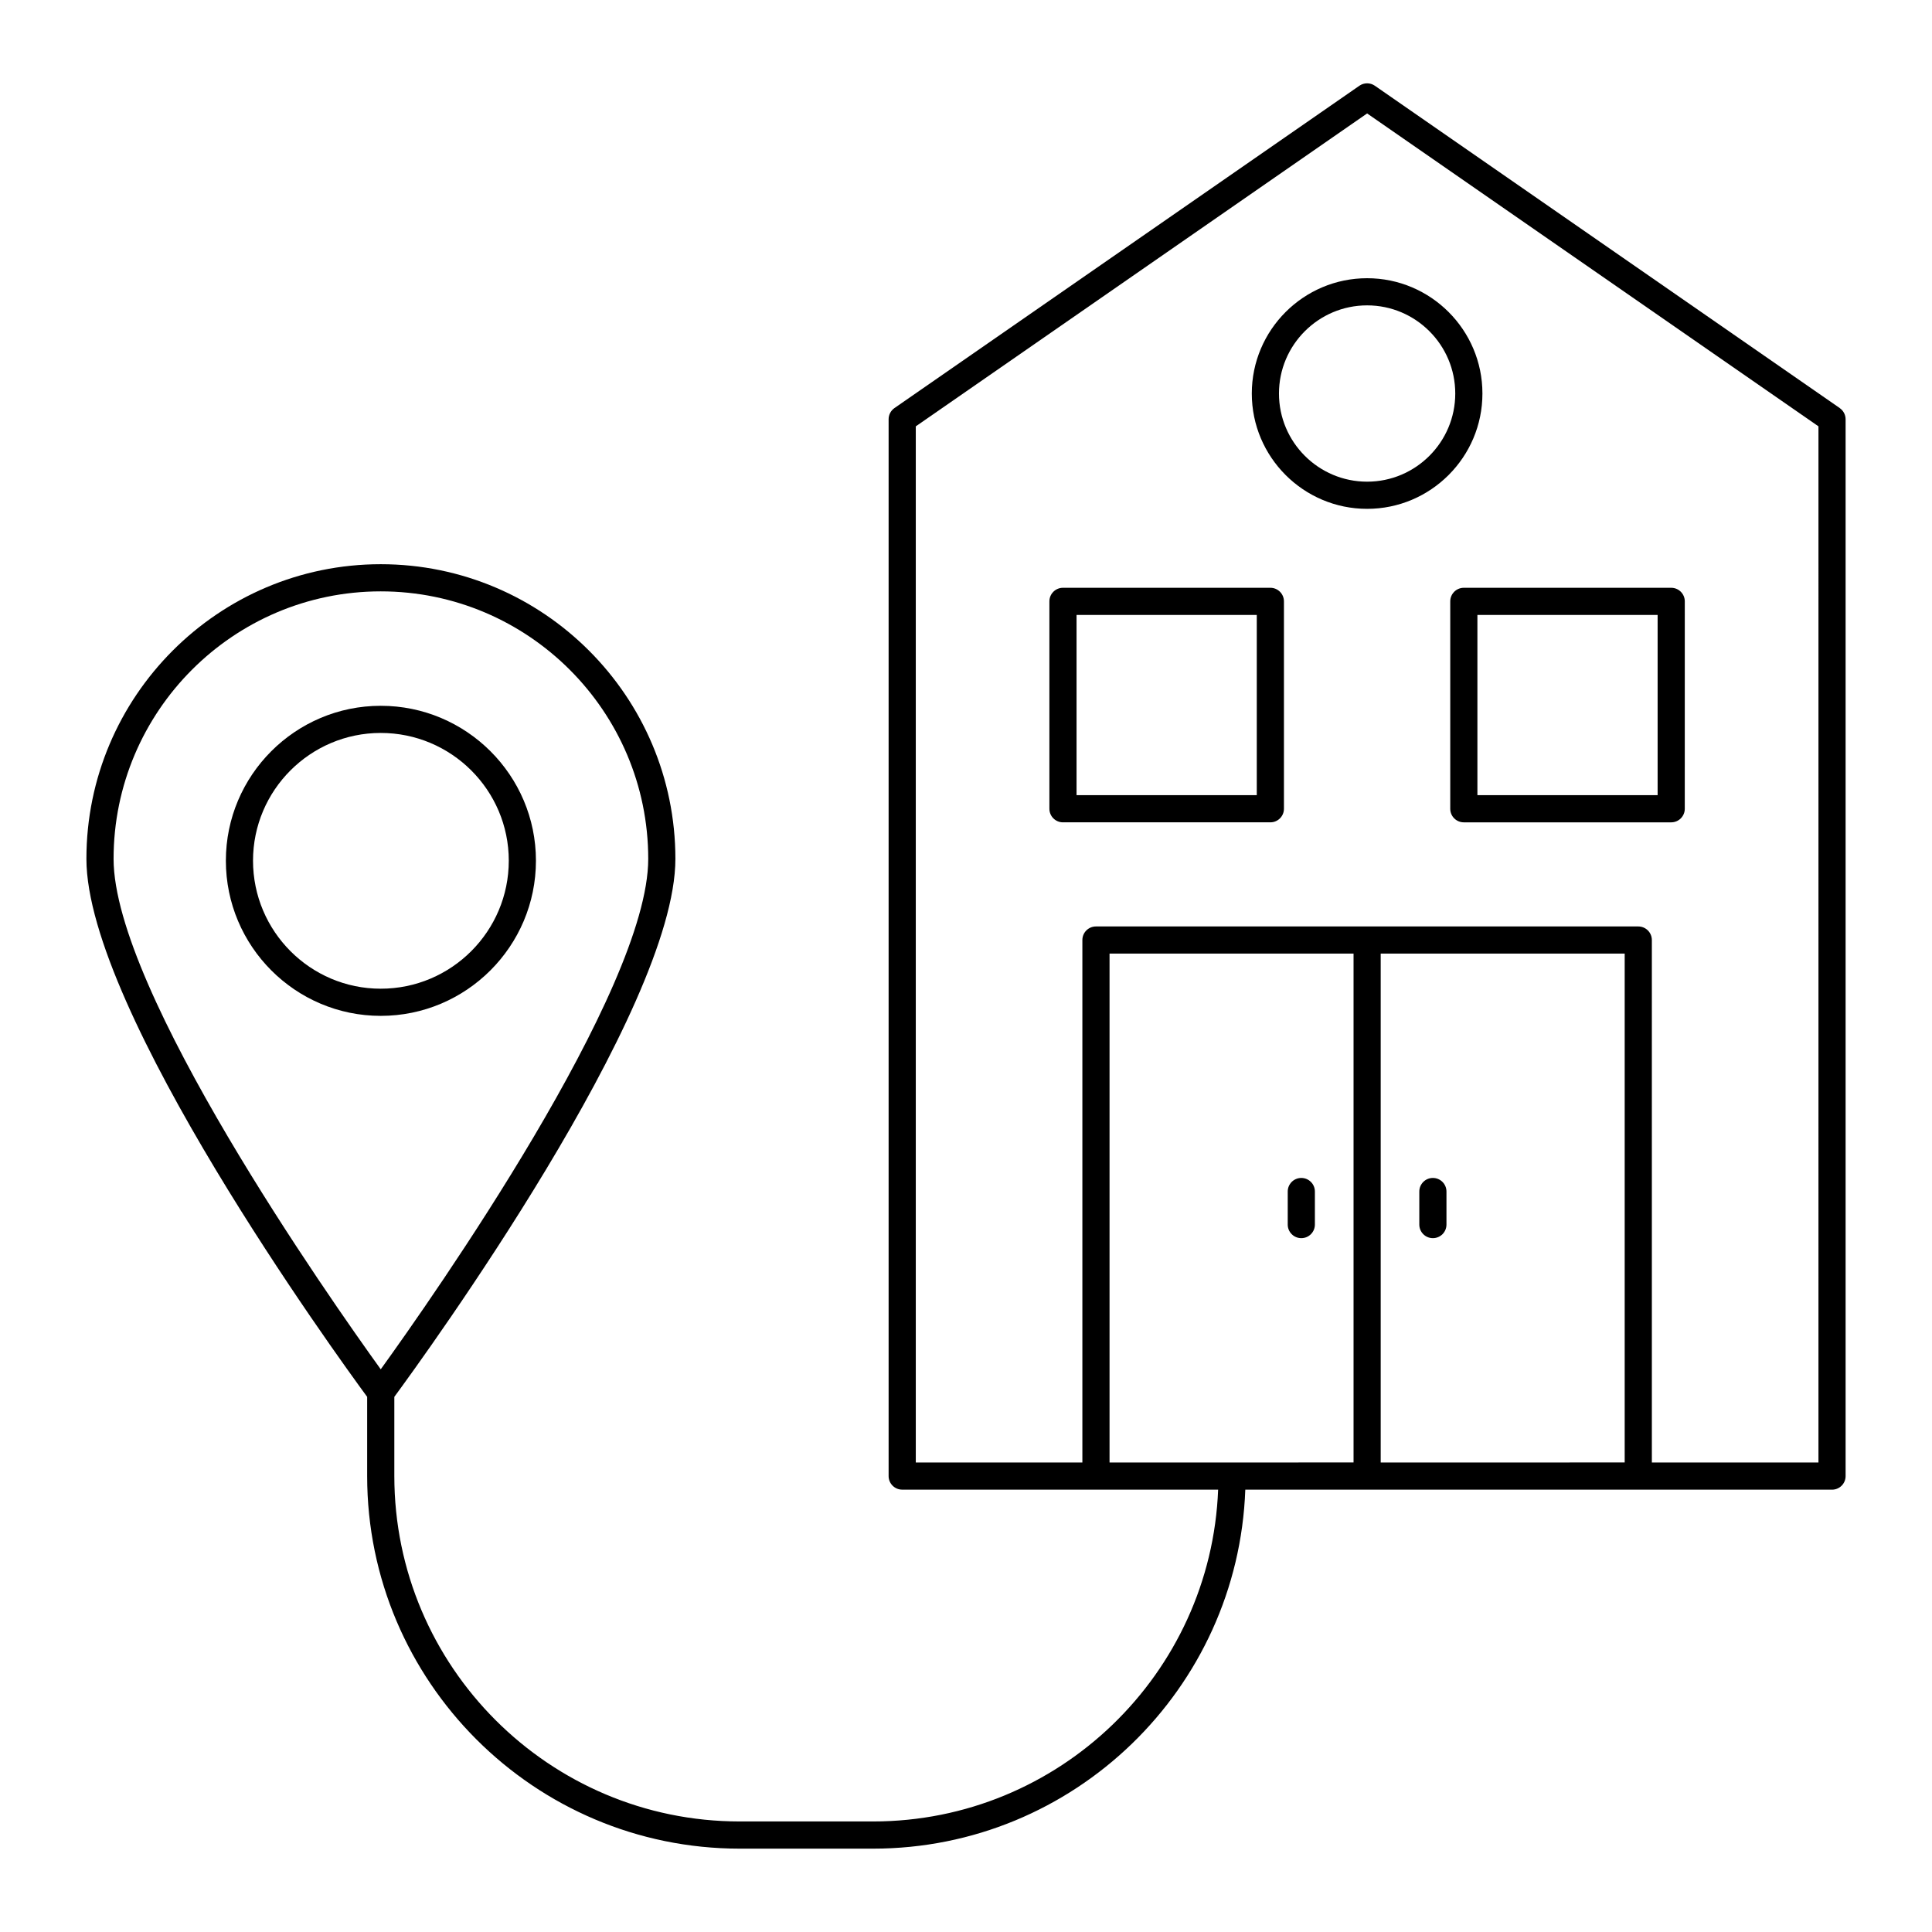 <?xml version="1.0" encoding="UTF-8"?>
<!-- Uploaded to: SVG Repo, www.svgrepo.com, Generator: SVG Repo Mixer Tools -->
<svg fill="#000000" width="800px" height="800px" version="1.1" viewBox="144 144 512 512" xmlns="http://www.w3.org/2000/svg">
 <g>
  <path d="m631.55 252.14-123.2-85.418c-1.23-0.852-2.867-0.852-4.098 0l-123.21 85.418c-0.969 0.676-1.551 1.777-1.551 2.961v280.07c0 1.988 1.609 3.598 3.598 3.598h83.727c-1.898 48.809-42.176 87.934-91.441 87.934h-35.34c-50.473 0-91.535-41.062-91.535-91.535v-20.992c7.961-10.816 74.484-102.42 74.484-142.57 0-43.059-35.027-78.086-78.086-78.086-43.008 0-78 35.031-78 78.086 0 40.148 66.445 131.75 74.402 142.57v20.996c0.004 54.449 44.293 98.738 98.734 98.738h35.34c53.234 0 96.734-42.355 98.641-95.133h155.49c1.988 0 3.598-1.609 3.598-3.598v-280.07c-0.004-1.184-0.582-2.285-1.555-2.961zm-386.65 48.578c39.086 0 70.887 31.801 70.887 70.891 0 34.902-57.238 116.35-70.887 135.27-13.637-18.93-70.801-100.37-70.801-135.27 0-39.09 31.762-70.891 70.801-70.891zm193.14 230.86v-134.87h64.664v134.86zm71.859 0v-134.87h64.66v134.86zm116.01 0h-44.148l-0.004-138.46c0-1.988-1.609-3.598-3.598-3.598h-143.72c-1.988 0-3.598 1.609-3.598 3.598v138.46h-44.148v-274.59l119.61-82.926 119.61 82.922z"/>
  <path d="m523.73 456.17c-1.988 0-3.598 1.609-3.598 3.598v8.758c0 1.988 1.609 3.598 3.598 3.598s3.598-1.609 3.598-3.598v-8.758c0-1.988-1.609-3.598-3.598-3.598z"/>
  <path d="m488.86 456.17c-1.988 0-3.598 1.609-3.598 3.598v8.758c0 1.988 1.609 3.598 3.598 3.598s3.598-1.609 3.598-3.598v-8.758c0-1.988-1.609-3.598-3.598-3.598z"/>
  <path d="m480.66 299.77h-54.961c-1.988 0-3.598 1.609-3.598 3.598v54.961c0 1.988 1.609 3.598 3.598 3.598h54.961c1.988 0 3.598-1.609 3.598-3.598v-54.957c0-1.992-1.609-3.602-3.598-3.602zm-3.602 54.961h-47.762v-47.762h47.762z"/>
  <path d="m528.33 303.37v54.961c0 1.988 1.609 3.598 3.598 3.598h54.957c1.988 0 3.598-1.609 3.598-3.598l0.004-54.961c0-1.988-1.609-3.598-3.598-3.598h-54.957c-1.992-0.004-3.602 1.605-3.602 3.598zm7.199 3.598h47.758v47.762h-47.758z"/>
  <path d="m475.74 248.29c0 16.848 13.711 30.559 30.559 30.559s30.559-13.711 30.559-30.559c0-16.852-13.711-30.559-30.559-30.559s-30.559 13.707-30.559 30.559zm53.918 0c0 12.879-10.48 23.359-23.359 23.359s-23.359-10.48-23.359-23.359c0-12.883 10.48-23.363 23.359-23.363s23.359 10.48 23.359 23.363z"/>
  <path d="m286.03 372.09c0-22.633-18.445-41.047-41.125-41.047-22.633 0-41.047 18.414-41.047 41.047 0 22.68 18.414 41.125 41.047 41.125 22.676 0 41.125-18.445 41.125-41.125zm-74.977 0c0-18.664 15.184-33.852 33.852-33.852 18.707 0 33.926 15.184 33.926 33.852 0 18.707-15.219 33.926-33.926 33.926-18.664 0.004-33.852-15.219-33.852-33.926z"/>
 </g>
</svg>